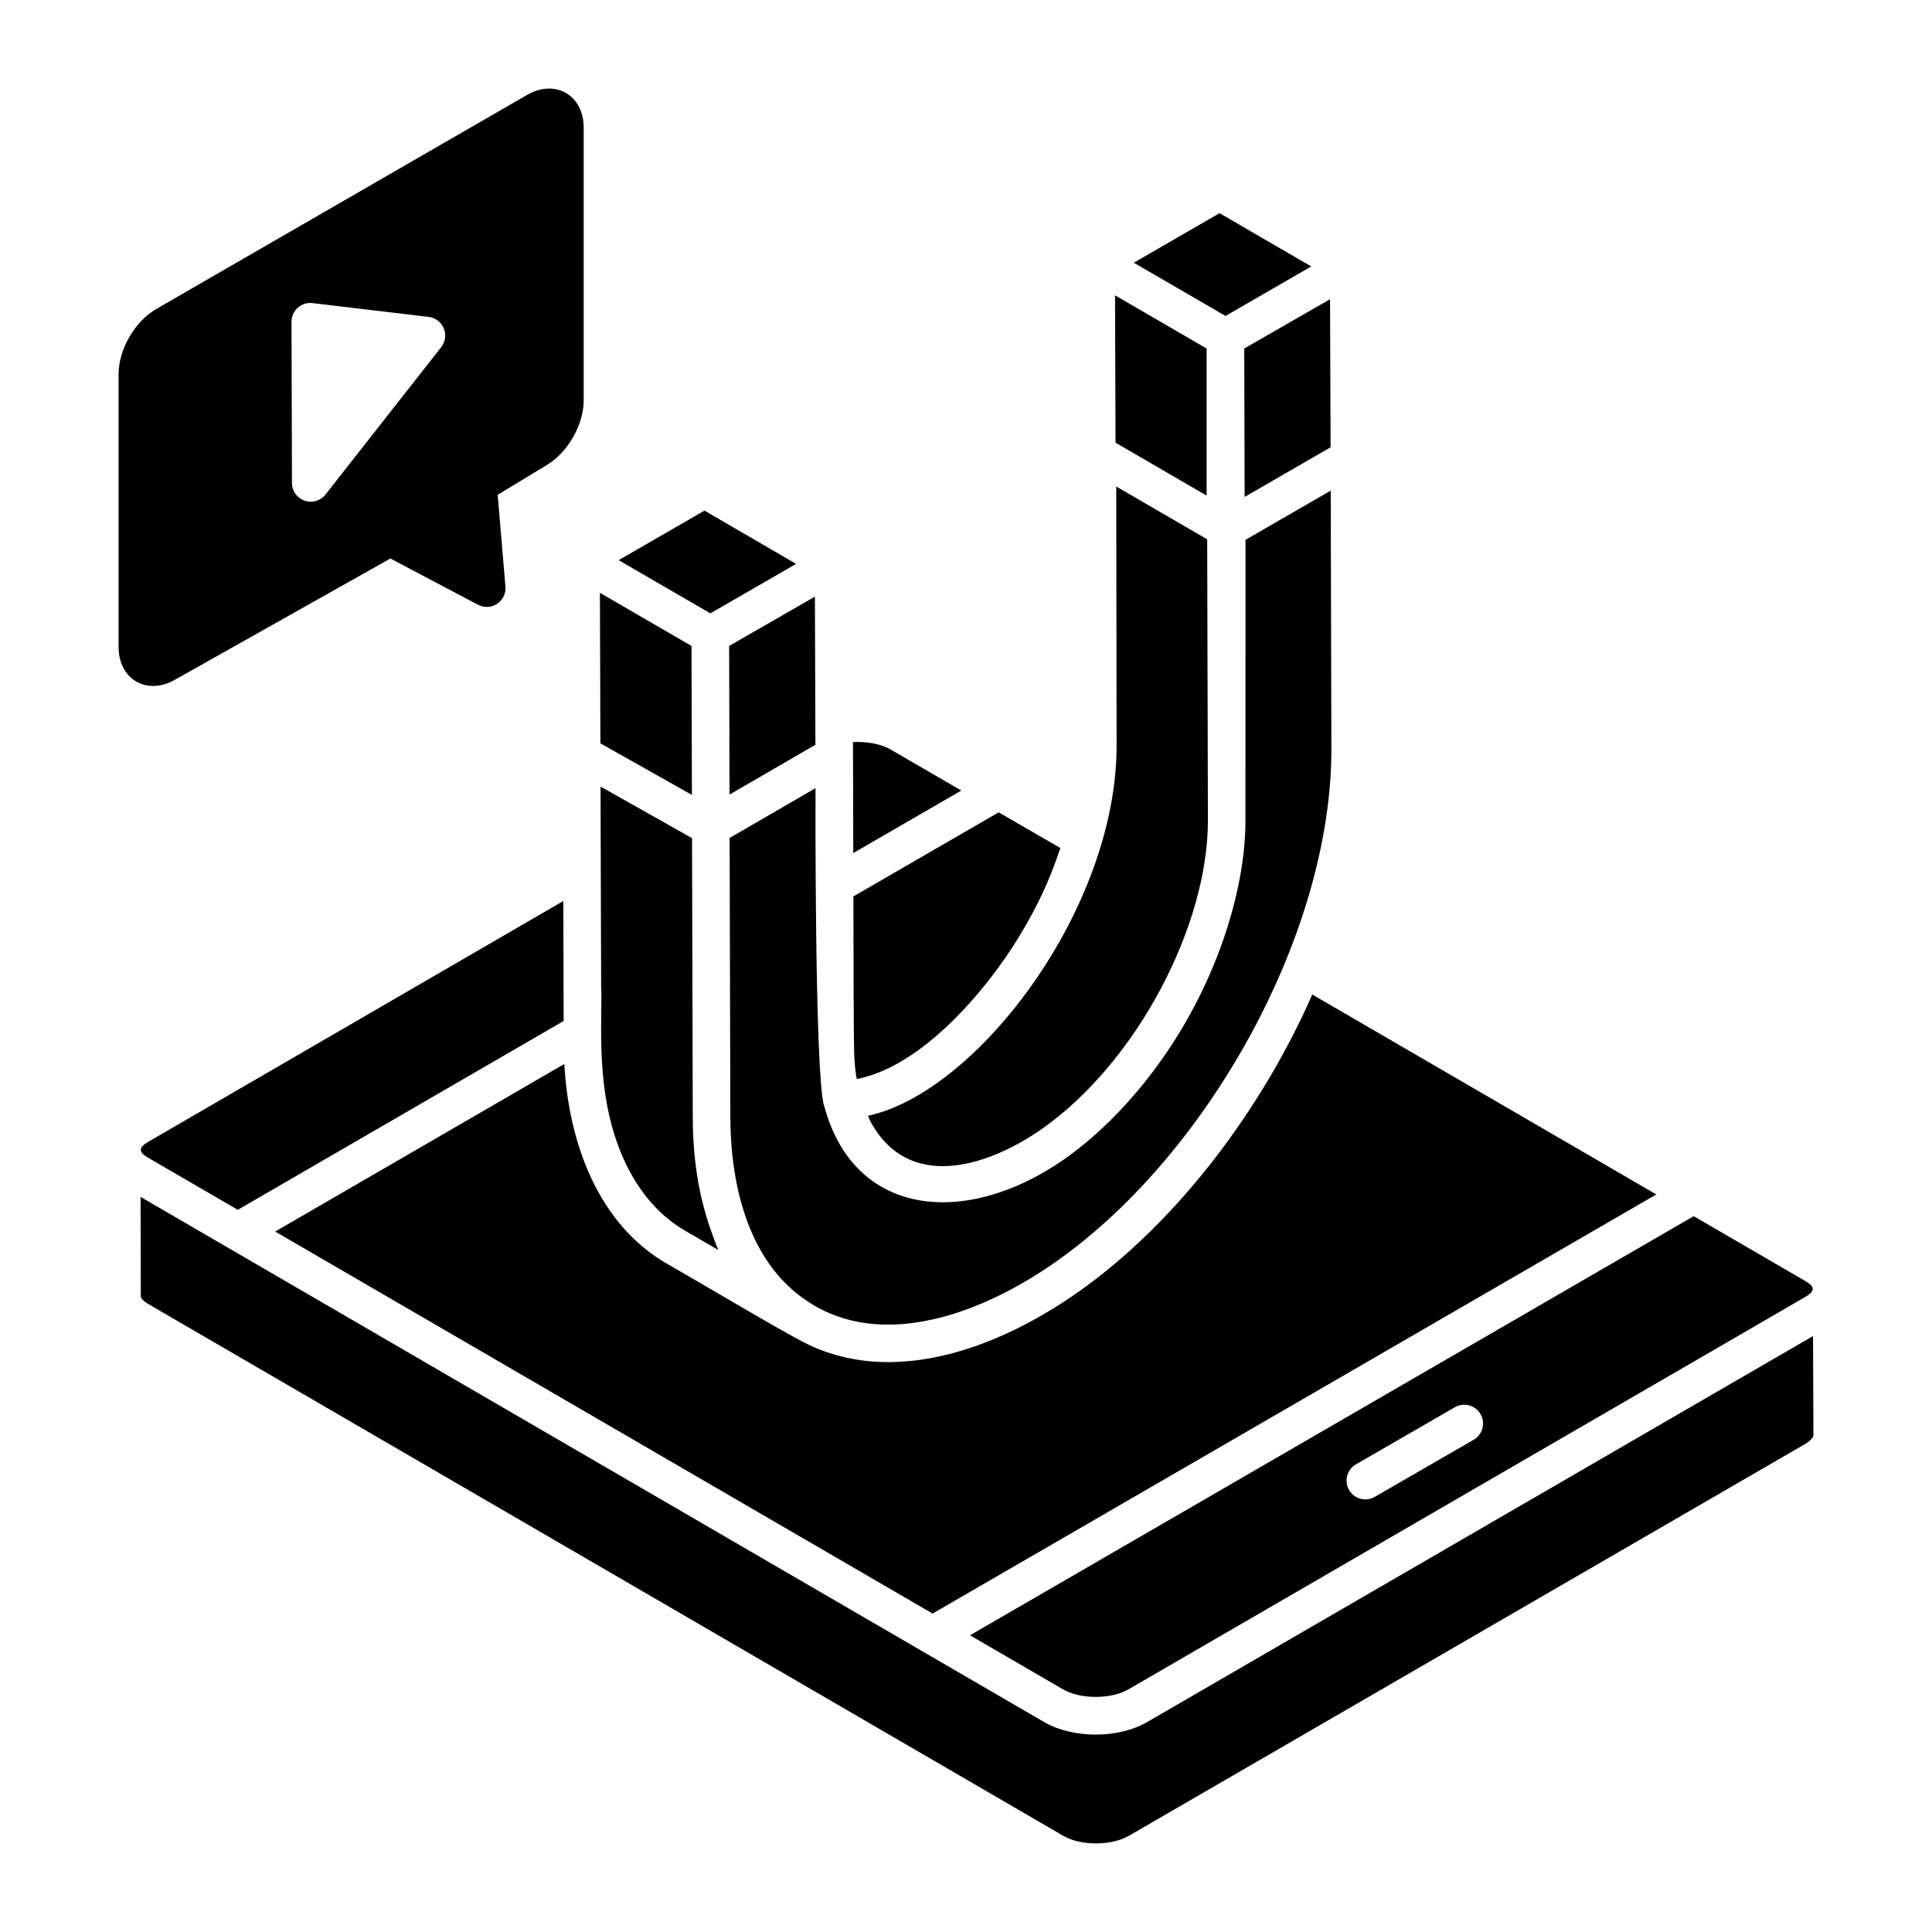 <?xml version="1.0" encoding="UTF-8"?>
<!-- Uploaded to: SVG Repo, www.svgrepo.com, Generator: SVG Repo Mixer Tools -->
<svg fill="#000000" width="800px" height="800px" version="1.1" viewBox="144 144 512 512" xmlns="http://www.w3.org/2000/svg">
 <g>
  <path d="m374.05 439.68c0.449 0.98-0.035 0.422 1.207 2.535 9.629 16.402 28.781 11.973 44.512 1.215 25.438-17.703 44.441-54.145 44.34-82.148l-0.191-74.355-24.105-14 0.098 68.406v0.027c0.148 43.473-37.031 92.137-65.859 98.32z"/>
  <path d="m370.16 381.56c0.051 11.281 0.02 34.668 0.199 41.191 0.062 2.203 0.219 4.344 0.535 6.379 0.043 0.285 0.117 0.539 0.168 0.816 17.117-3.258 34.266-23.234 43.258-38.145 4.785-7.941 7.859-14.621 10.691-23.07l-16.363-9.449z"/>
  <path d="m370.05 340.65 0.074 29.426 28.633-16.574-18.793-10.906c-2.543-1.457-6.262-2.117-9.914-1.945z"/>
  <path d="m360.12 352.87-22.762 13.195 0.191 73.984c0.059 19.32 5.394 39.973 21.969 49.762 0.145 0.082 0.266 0.188 0.414 0.266 20.012 11.551 46.125 1.074 64.75-12.312 39.645-28.301 72.25-86.555 72.148-135.38l-0.176-68.363-22.59 13.043-0.004 74.211c0.059 16.926-6.519 40.547-20.949 61.727-7.371 10.816-16.777 21.055-27.613 28.586-25.871 17.73-55.223 14.879-63.062-14.457-0.016-0.047-0.062-0.066-0.078-0.113-2.473-8.664-2.254-83.133-2.238-84.145z"/>
  <path d="m444.47 213.62 24.297 14.109 1.031-0.594 21.691-12.523-24.289-14.117z"/>
  <path d="m439.63 261.32 24.133 14.016v-38.973l-24.27-14.105z"/>
  <path d="m359.96 302.12c-1 0.574-24.172 13.891-22.73 13.062l0.102 39.391 22.762-13.199c-0.004-0.992-0.137-40.25-0.133-39.254z"/>
  <path d="m303.11 340.99 24.254 13.676-0.109-39.484c-0.973-0.562-25.855-15-24.27-14.078z"/>
  <path d="m183.32 450.85 23.691 13.766 86.363-50.047c-0.004-0.996-0.094-33.871-0.09-31.793l-109.87 63.742c-2.551 1.48-2.988 2.644-0.098 4.332z"/>
  <path d="m307.95 292.45c0.973 0.562 25.895 15.023 24.305 14.098 1-0.578 24.16-13.941 22.723-13.113l-24.289-14.117z"/>
  <path d="m425.68 591.68c4.637 2.691 12.762 2.691 17.398 0 235.91-136.77 160.18-92.867 179.14-103.86 3.039-1.742 2.746-2.856 0.117-4.387l-29.488-17.137-191.79 111.07zm77.66-59.613 26.219-15.137c2.363-1.371 5.418-0.559 6.801 1.824 1.375 2.383 0.559 5.422-1.824 6.797l-26.219 15.137c-2.363 1.367-5.418 0.57-6.801-1.824-1.371-2.379-0.555-5.422 1.824-6.797z"/>
  <path d="m448.03 600.34c-7.609 4.453-19.637 4.465-27.355 0.004l-239.42-139.15 0.055 26.34c0 0.473 0.641 1.293 2.07 2.098 24.328 14.141 205.22 119.27 242.37 140.86 4.606 2.723 12.758 2.711 17.461-0.008l179.17-103.81c1.59-0.941 2.195-1.898 2.195-2.277l-0.105-26.324c-18.102 10.492 65.453-37.945-176.43 102.27z"/>
  <path d="m327.59 440.11-0.191-73.992-24.25-13.668c0.027 9.395 0.172 55.594 0.164 52.789 0.461 9.352-2.055 29.59 6.699 47.492 3.781 7.719 9.066 13.738 15.832 17.582l8.516 4.957c-0.711-1.578-1.277-3.301-1.875-4.984-2.789-7.812-4.848-17.32-4.894-30.176z"/>
  <path d="m429.66 486.44c-21.203 14.965-49.34 25.27-72.633 13.297-6.957-3.606-23.895-13.719-36.176-20.781-18.242-10.422-26.164-32.004-27.293-52.992l-76.633 44.406 174.22 101.24 191.79-111.07-91.176-52.988c-12.719 29.125-35.008 59.848-62.098 78.895z"/>
  <path d="m473.84 275.69 22.781-13.152-0.148-39.242-21.758 12.5-0.977 0.562z"/>
  <path d="m190.41 324.11 57.055-32.098 23.199 12.25c1.613 0.859 3.555 0.754 5.07-0.246 1.516-1.008 2.367-2.754 2.211-4.566l-2.055-24.324 12.789-7.746c5.719-3.305 10.02-10.77 10.008-17.355v-72.227c-0.016-4.106-1.734-7.445-4.719-9.16-2.988-1.723-6.746-1.527-10.312 0.527l-98.223 56.707c-5.727 3.305-10.027 10.773-10.008 17.359v72.219c0.031 8.715 7.625 12.914 14.984 8.66zm36.41-99.785 30.777 3.66c1.785 0.215 3.32 1.375 4.008 3.031 0.691 1.664 0.426 3.566-0.684 4.981l-30.656 39.055c-0.957 1.227-2.414 1.906-3.914 1.906-2.711 0-4.969-2.199-4.977-4.961l-0.121-42.715c-0.008-2.984 2.625-5.336 5.566-4.957z"/>
 </g>
</svg>